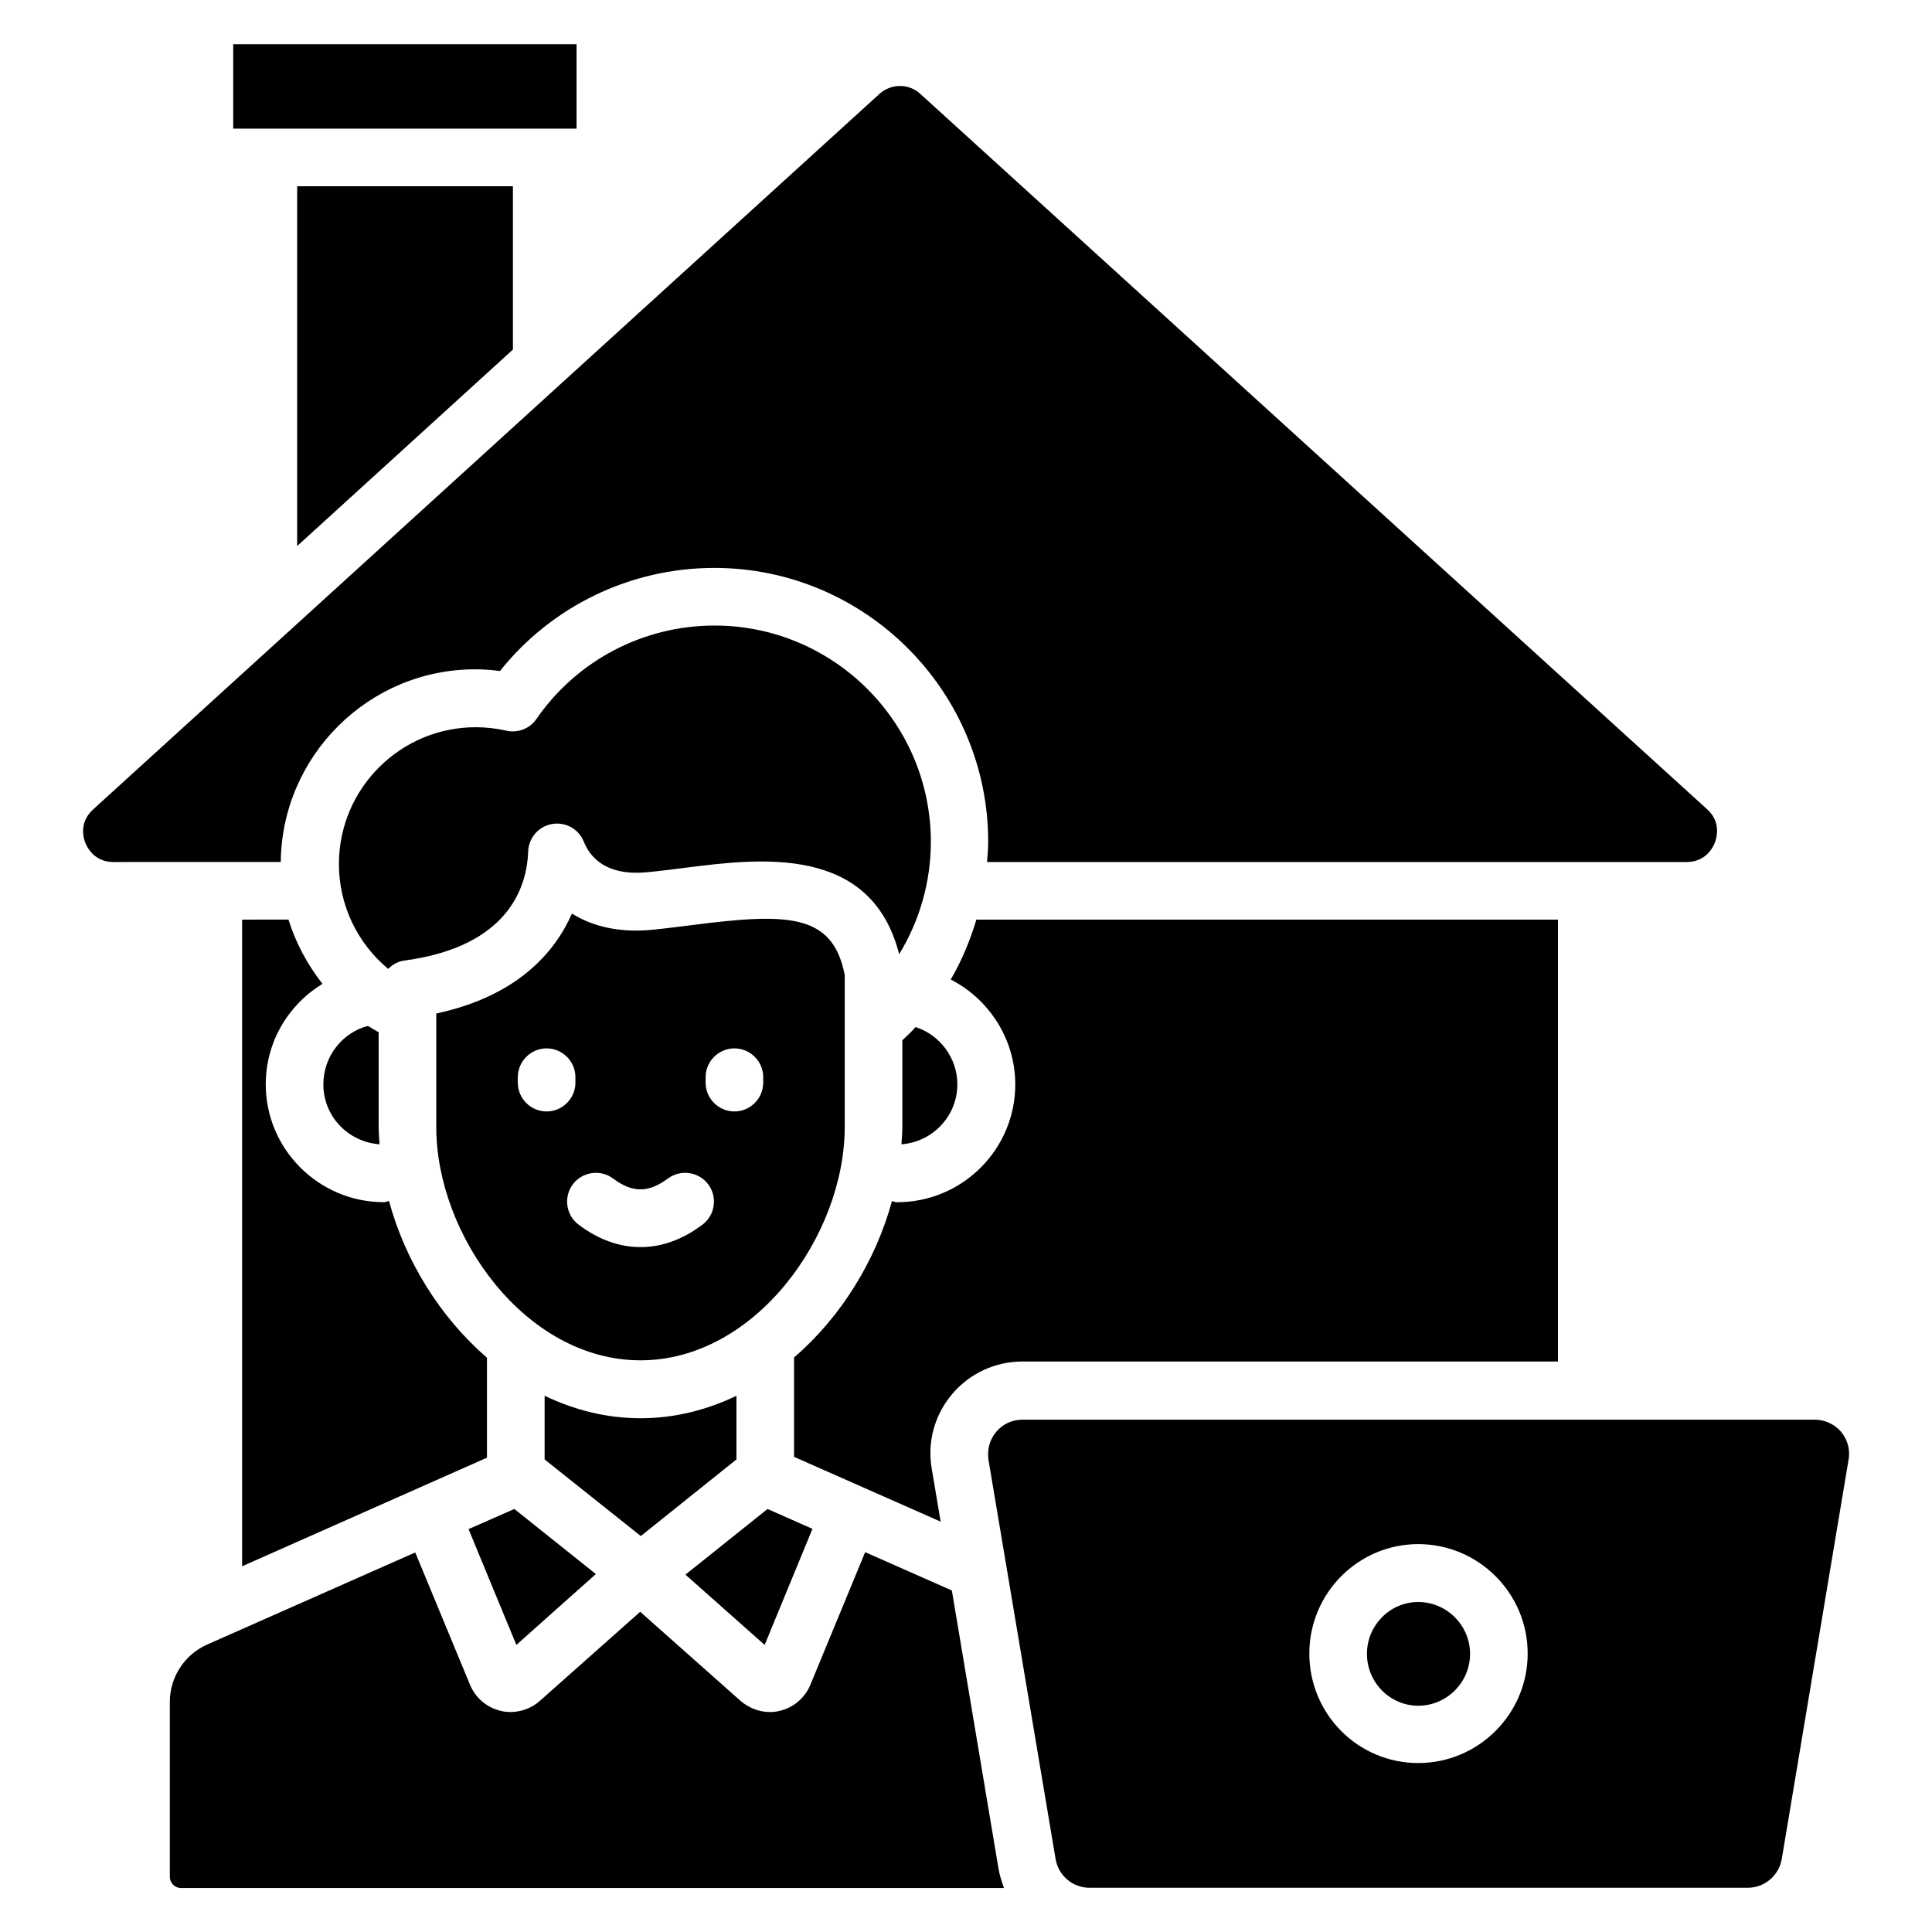 <?xml version="1.0" encoding="UTF-8"?>
<!-- Uploaded to: SVG Repo, www.svgrepo.com, Generator: SVG Repo Mixer Tools -->
<svg fill="#000000" width="800px" height="800px" version="1.1" viewBox="144 144 512 512" xmlns="http://www.w3.org/2000/svg">
 <g>
  <path d="m301.91 561.14-21.605-17.25-12.137 5.344 12.672 30.684z"/>
  <path d="m313.74 504.5c30.457 0 54.121-33.207 54.121-61.832v-40.305c-3.207-16.258-14.887-16.488-40.457-13.207-3.816 0.457-7.633 0.992-11.223 1.297-7.938 0.688-15.039-0.84-20.609-4.352-4.504 10.23-14.352 21.832-35.953 26.488v30.152c0 28.555 23.59 61.758 54.121 61.758zm17.254-75.035c0-4.199 3.434-7.633 7.633-7.633s7.633 3.434 7.633 7.633v1.449c0 4.199-3.434 7.633-7.633 7.633s-7.633-3.434-7.633-7.633zm-24.504 26.867c5.113 3.816 9.312 3.816 14.504 0 3.359-2.519 8.168-1.832 10.688 1.527 2.519 3.359 1.832 8.168-1.527 10.688-5.266 3.969-10.84 5.953-16.41 5.953-5.574 0-11.145-1.984-16.41-5.953-3.359-2.519-4.047-7.328-1.527-10.688 2.516-3.359 7.324-4.043 10.684-1.527zm-25.266-26.867c0-4.199 3.434-7.633 7.633-7.633s7.633 3.434 7.633 7.633v1.449c0 4.199-3.434 7.633-7.633 7.633s-7.633-3.434-7.633-7.633z"/>
  <path d="m313.82 551.07 25.344-20.305v-16.871c-7.785 3.742-16.336 5.953-25.418 5.953-9.082 0-17.633-2.215-25.418-5.953v16.871z"/>
  <path d="m215.12 178.09h72.441 0.152 9.082v-22.367h-90.988v22.367h9.082 0.23z"/>
  <path d="m283.97 369.62c0.152-3.586 2.75-6.641 6.336-7.25 3.586-0.609 7.023 1.297 8.398 4.656 1.68 4.199 5.879 9.008 16.258 8.168 3.434-0.305 6.945-0.762 10.609-1.223 19.848-2.519 49.312-6.184 56.715 22.902 5.418-8.855 8.398-19.16 8.398-29.77 0-31.602-25.727-57.328-57.328-57.328-18.855 0-36.488 9.238-47.176 24.734-1.754 2.594-4.961 3.816-8.016 3.129-2.594-0.609-5.418-0.918-8.09-0.918-20 0-36.258 16.258-36.258 36.258 0 10.914 4.887 20.992 13.055 27.785 1.145-1.145 2.594-1.984 4.352-2.215 27.707-3.738 32.441-19.691 32.746-28.93z"/>
  <path d="m383.13 419.69v22.977c0 1.527-0.152 3.055-0.23 4.582 8.246-0.609 14.809-7.481 14.809-15.879 0-7.023-4.656-13.129-11.07-15.191-1.066 1.223-2.285 2.367-3.508 3.512z"/>
  <path d="m402.75 387.71c-1.68 5.574-3.894 10.914-6.793 15.879 10.152 5.191 17.098 15.801 17.098 27.785 0 17.25-14.047 31.223-31.297 31.223-0.457 0-0.918-0.152-1.375-0.305-4.273 15.727-13.512 30.762-25.953 41.449v26.336l38.855 17.176-2.367-14.047c-1.223-7.098 0.762-14.273 5.418-19.77s11.449-8.625 18.625-8.625h141.91l0.004-117.1z"/>
  <path d="m279.93 236.64v-43.281h-57.176v95.344z"/>
  <path d="m244.58 447.25c-0.078-1.527-0.23-3.055-0.23-4.582v-25.113c-0.918-0.535-1.91-1.07-2.824-1.68-6.641 1.68-11.832 7.938-11.832 15.496 0 8.473 6.566 15.27 14.887 15.879z"/>
  <path d="m624.88 520.23h-209.92c-2.75 0-5.191 1.145-6.945 3.207-1.754 2.062-2.441 4.734-2.062 7.406l17.789 105.8c0.762 4.426 4.504 7.633 9.008 7.633h174.43c4.426 0 8.246-3.207 9.008-7.633l17.711-105.88c0.457-2.672-0.305-5.344-2.062-7.406-1.758-1.984-4.277-3.129-6.949-3.129zm-105.04 90.992c-15.953 0-28.855-12.977-28.855-29.008s12.977-29.008 28.855-29.008c15.953 0 29.008 12.977 29.008 29.008 0 16.027-13.055 29.008-29.008 29.008z"/>
  <path d="m519.84 568.55c-7.481 0-13.586 6.184-13.586 13.742 0 7.559 6.106 13.742 13.586 13.742 7.559 0 13.742-6.184 13.742-13.742 0-7.559-6.184-13.742-13.742-13.742z"/>
  <path d="m273.05 530.3v-26.488c-12.441-10.762-21.68-25.727-25.953-41.527-0.457 0.078-0.84 0.305-1.375 0.305-17.25 0-31.297-14.047-31.297-31.223 0-11.297 6.031-21.145 15.039-26.641-3.969-5.039-7.098-10.84-9.008-17.023l-12.293 0.004v171.37z"/>
  <path d="m218.4 372.44c0.305-28.168 23.281-51.066 51.527-51.066 2.215 0 4.352 0.152 6.566 0.457 13.664-17.176 34.578-27.328 56.793-27.328 40 0 72.594 32.594 72.594 72.594 0 1.832-0.152 3.586-0.305 5.344h185.42c5.113 0 7.023-3.969 7.481-5.191 0.457-1.223 1.68-5.418-2.062-8.777l-208.55-189.62c-2.977-2.75-7.711-2.75-10.762 0l-208.39 189.62c-3.816 3.434-2.594 7.633-2.137 8.777 0.457 1.223 2.367 5.191 7.481 5.191z"/>
  <path d="m408.62 639.23-12.367-73.738-22.977-10.152-14.504 35.113c-1.449 3.512-4.504 6.106-8.168 6.945-0.84 0.23-1.754 0.305-2.594 0.305-2.824 0-5.574-1.07-7.785-2.977l-26.566-23.586-26.566 23.586c-2.137 1.91-4.961 2.977-7.785 2.977-0.84 0-1.754-0.078-2.594-0.305-3.664-0.84-6.719-3.434-8.168-6.945l-14.504-35.039-55.191 24.426c-5.953 2.672-9.848 8.625-9.848 15.191v46.336c0 1.602 1.297 2.977 2.977 2.977h218.09c-0.609-1.676-1.145-3.356-1.449-5.113z"/>
  <path d="m359.31 549.16-11.91-5.266-21.754 17.402 20.992 18.625z"/>
 </g>
</svg>